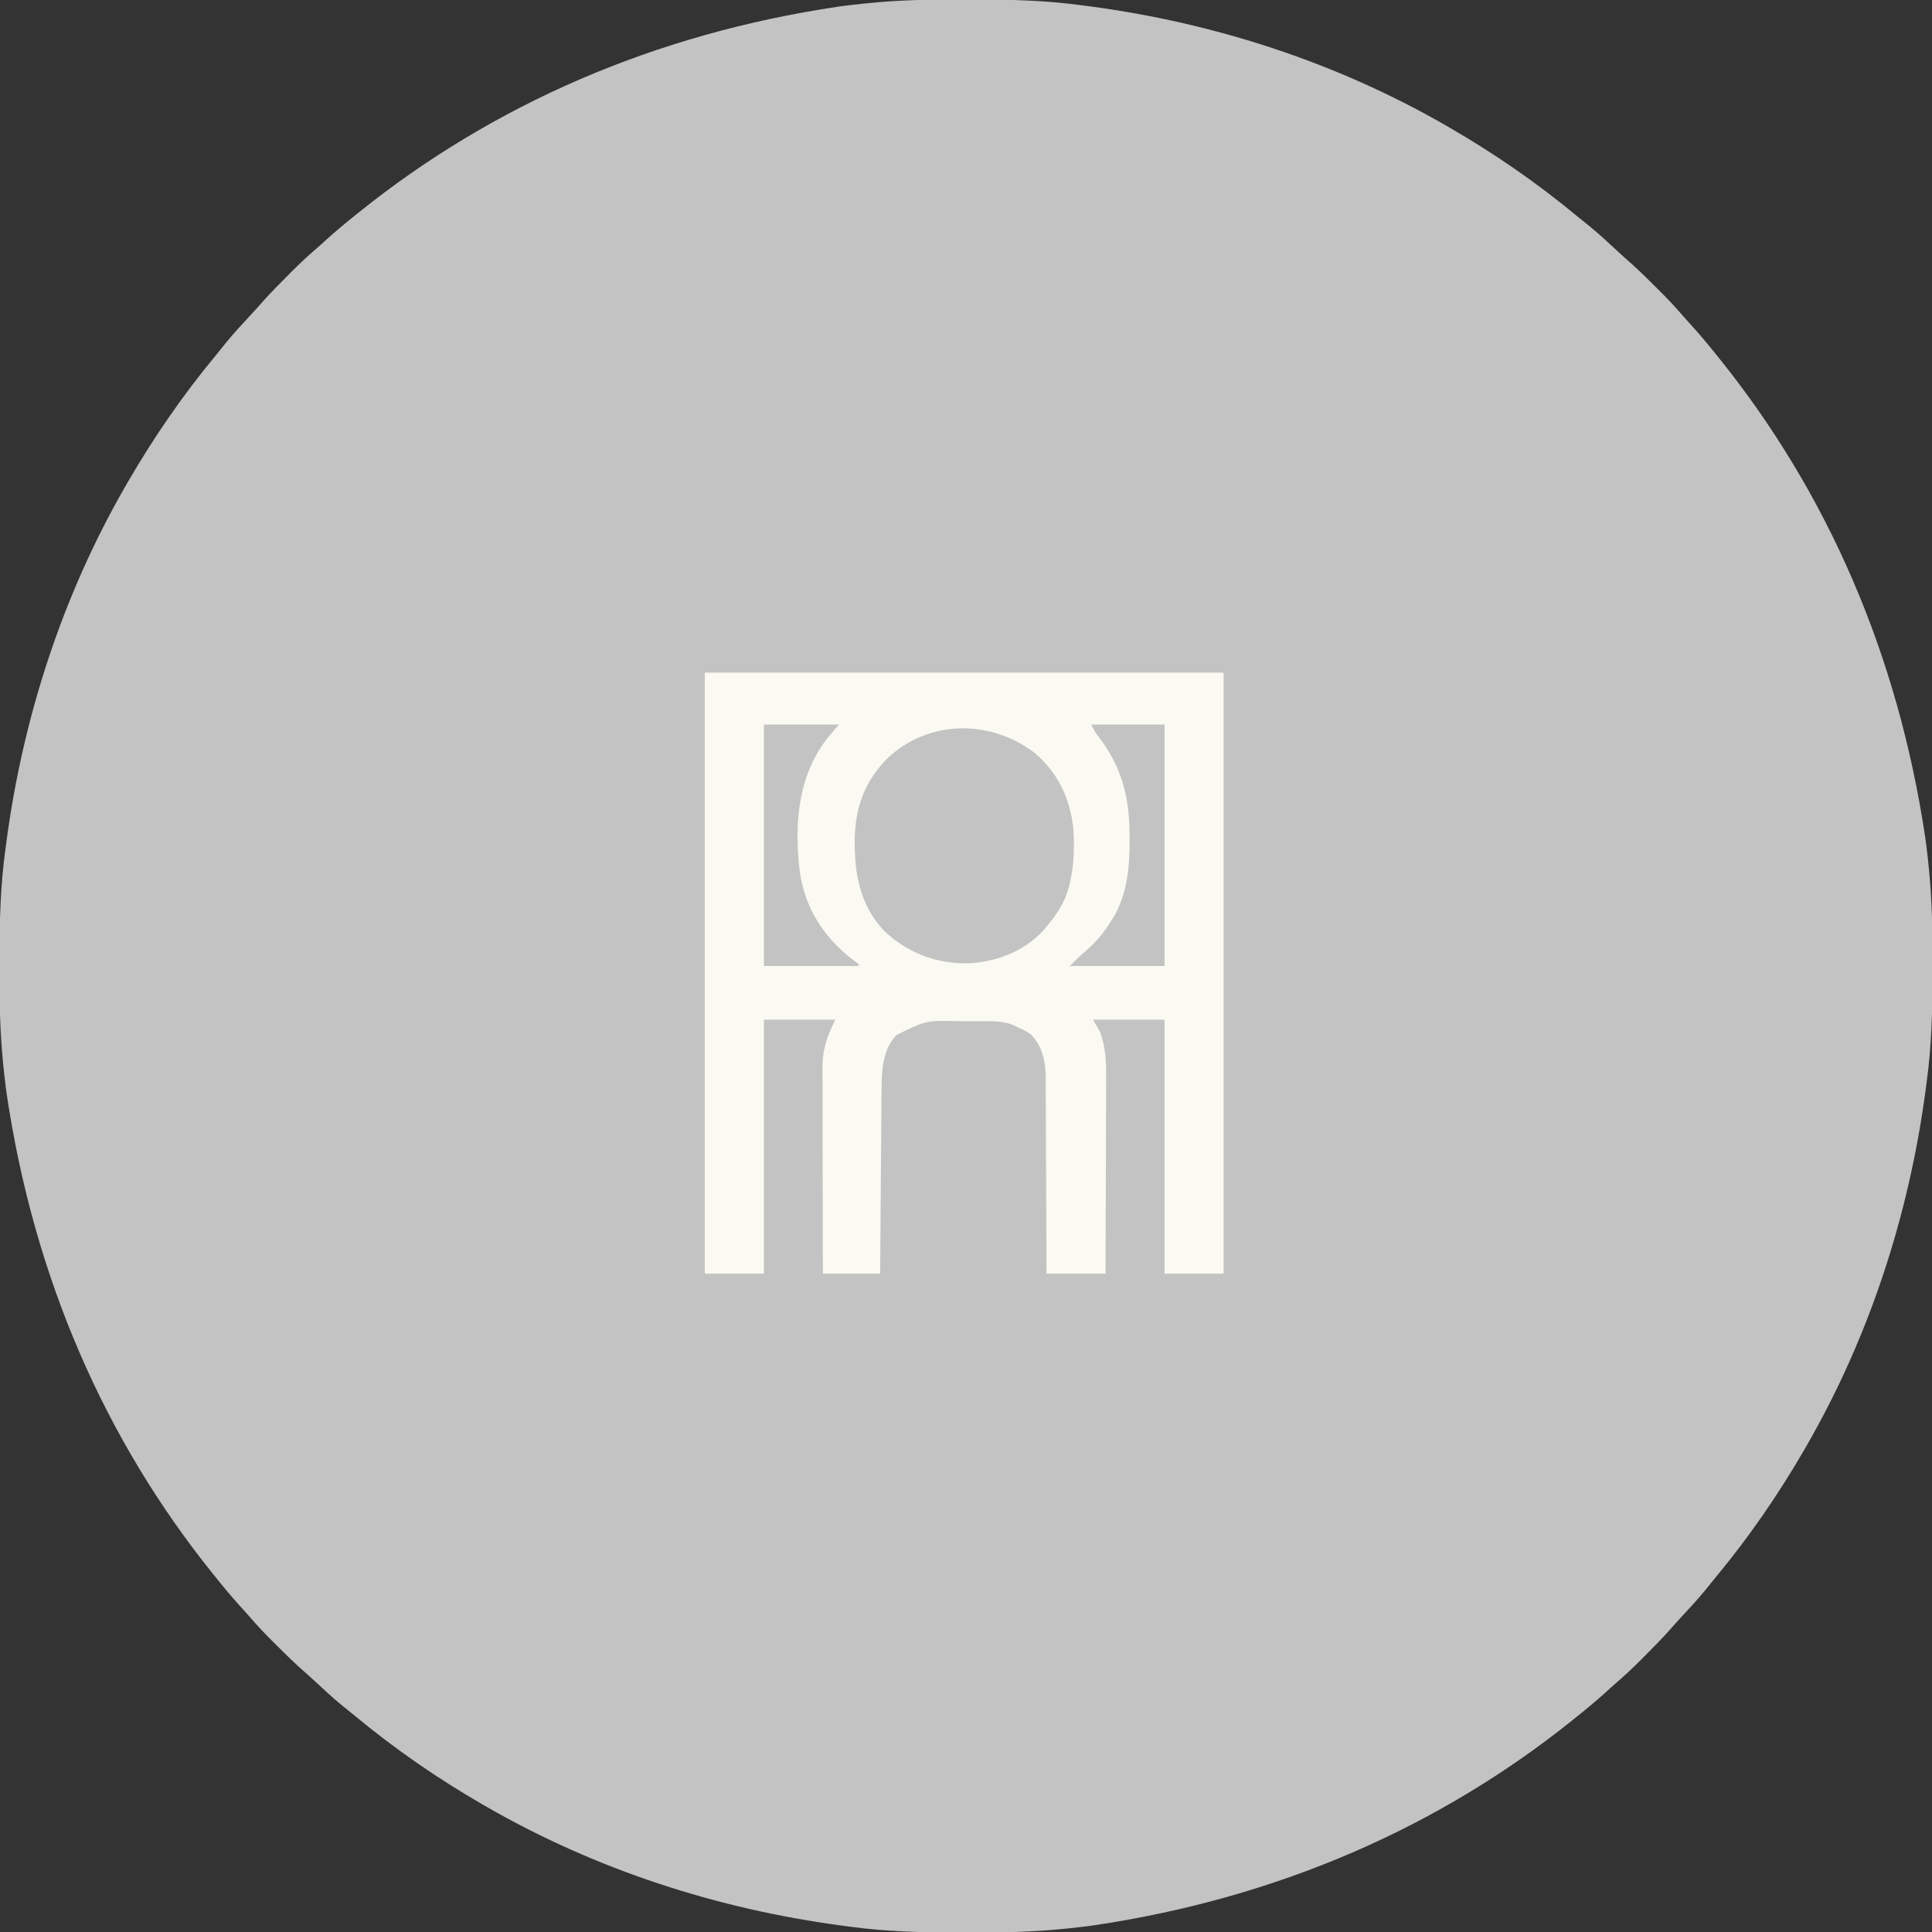 <?xml version="1.0" encoding="UTF-8"?>
<svg version="1.1" xmlns="http://www.w3.org/2000/svg" width="1080" height="1080">
<rect width="100%" height="100%" fill="#333333" stroke="none"/>
<path d="M0 0 C2.12 0.006 4.24 0.008 6.361 0.011 C26.915 0.048 47.194 0.495 67.586 3.318 C68.942 3.497 70.299 3.676 71.655 3.854 C141.426 13.104 209.494 35.157 270.586 70.318 C271.425 70.801 272.265 71.284 273.13 71.781 C297.997 86.196 321.726 102.52 343.842 120.878 C346.298 122.906 348.789 124.888 351.274 126.881 C356.542 131.191 361.515 135.788 366.484 140.435 C369.038 142.822 371.645 145.139 374.274 147.443 C379.271 151.923 384.021 156.644 388.774 161.381 C389.915 162.515 389.915 162.515 391.079 163.672 C395.235 167.839 399.225 172.092 403.065 176.552 C404.988 178.784 406.973 180.956 408.961 183.131 C413.691 188.38 418.171 193.802 422.586 199.318 C423.001 199.833 423.416 200.348 423.843 200.879 C484.07 275.812 523.549 366.008 538.836 468.693 C538.987 469.795 539.138 470.897 539.294 472.032 C539.776 475.789 540.2 479.55 540.586 483.318 C540.717 484.591 540.717 484.591 540.85 485.889 C542.563 503.165 542.951 520.382 542.904 537.732 C542.898 539.852 542.896 541.972 542.893 544.093 C542.856 564.647 542.409 584.926 539.586 605.318 C539.407 606.674 539.228 608.031 539.05 609.387 C529.8 679.158 507.747 747.226 472.586 808.318 C471.862 809.577 471.862 809.577 471.123 810.862 C456.708 835.729 440.384 859.458 422.026 881.574 C419.999 884.03 418.016 886.521 416.024 889.006 C411.713 894.274 407.116 899.247 402.469 904.216 C400.082 906.77 397.765 909.377 395.461 912.006 C390.981 917.003 386.261 921.753 381.524 926.506 C380.767 927.266 380.011 928.027 379.232 928.811 C375.065 932.967 370.812 936.957 366.352 940.797 C364.12 942.72 361.948 944.705 359.774 946.693 C354.524 951.423 349.102 955.903 343.586 960.318 C343.071 960.733 342.556 961.148 342.025 961.575 C267.092 1021.802 176.896 1061.281 74.211 1076.568 C72.558 1076.795 72.558 1076.795 70.872 1077.026 C67.115 1077.508 63.354 1077.932 59.586 1078.318 C58.313 1078.449 58.313 1078.449 57.015 1078.582 C39.739 1080.295 22.522 1080.683 5.172 1080.636 C3.052 1080.63 0.932 1080.628 -1.189 1080.625 C-21.743 1080.588 -42.022 1080.141 -62.414 1077.318 C-63.77 1077.139 -65.127 1076.96 -66.483 1076.782 C-136.254 1067.532 -204.322 1045.479 -265.414 1010.318 C-266.673 1009.594 -266.673 1009.594 -267.957 1008.855 C-292.825 994.44 -316.554 978.116 -338.67 959.758 C-341.126 957.731 -343.617 955.748 -346.101 953.756 C-351.369 949.445 -356.343 944.848 -361.312 940.201 C-363.866 937.814 -366.472 935.497 -369.101 933.193 C-374.099 928.713 -378.849 923.993 -383.601 919.256 C-384.743 918.121 -384.743 918.121 -385.907 916.964 C-390.062 912.797 -394.053 908.544 -397.893 904.084 C-399.815 901.852 -401.801 899.68 -403.789 897.506 C-408.519 892.256 -412.999 886.834 -417.414 881.318 C-417.829 880.803 -418.243 880.288 -418.671 879.757 C-478.898 804.824 -518.377 714.628 -533.664 611.943 C-533.815 610.841 -533.966 609.739 -534.122 608.604 C-534.604 604.847 -535.028 601.086 -535.414 597.318 C-535.545 596.045 -535.545 596.045 -535.678 594.747 C-537.391 577.471 -537.779 560.254 -537.732 542.904 C-537.726 540.784 -537.724 538.664 -537.721 536.543 C-537.684 515.989 -537.237 495.71 -534.414 475.318 C-534.235 473.962 -534.056 472.605 -533.878 471.249 C-524.628 401.478 -502.575 333.41 -467.414 272.318 C-466.931 271.479 -466.448 270.639 -465.951 269.775 C-451.536 244.907 -435.212 221.178 -416.854 199.062 C-414.826 196.606 -412.844 194.115 -410.851 191.631 C-406.541 186.363 -401.944 181.389 -397.297 176.42 C-394.91 173.866 -392.593 171.26 -390.289 168.631 C-385.809 163.633 -381.088 158.883 -376.351 154.131 C-375.595 153.37 -374.839 152.609 -374.06 151.825 C-369.893 147.67 -365.64 143.679 -361.18 139.839 C-358.948 137.917 -356.776 135.931 -354.601 133.943 C-349.352 129.213 -343.93 124.733 -338.414 120.318 C-337.899 119.903 -337.384 119.489 -336.853 119.061 C-261.92 58.834 -171.724 19.355 -69.039 4.068 C-67.937 3.917 -66.835 3.766 -65.7 3.61 C-61.943 3.128 -58.182 2.704 -54.414 2.318 C-53.565 2.231 -52.717 2.144 -51.843 2.054 C-34.567 0.341 -17.35 -0.047 0 0 Z " fill="#C3C3C3" transform="translate(537.414,-0.318)"/>
<path d="M0 0 C95.7 0 191.4 0 290 0 C290 110.88 290 221.76 290 336 C279.11 336 268.22 336 257 336 C257 289.14 257 242.28 257 194 C243.8 194 230.6 194 217 194 C218.98 197.465 218.98 197.465 221 201 C223.932 209.112 224.424 217.104 224.341 225.653 C224.341 226.855 224.341 228.056 224.342 229.294 C224.34 232.548 224.325 235.801 224.304 239.054 C224.285 242.469 224.284 245.884 224.28 249.3 C224.271 255.749 224.246 262.197 224.216 268.646 C224.182 275.996 224.166 283.345 224.151 290.695 C224.12 305.797 224.065 320.898 224 336 C213.11 336 202.22 336 191 336 C190.991 332.448 190.981 328.895 190.972 325.235 C190.938 313.48 190.882 301.726 190.816 289.971 C190.776 282.846 190.744 275.722 190.729 268.597 C190.716 262.383 190.689 256.169 190.645 249.956 C190.623 246.669 190.609 243.383 190.608 240.096 C190.606 236.416 190.579 232.738 190.546 229.059 C190.551 227.982 190.556 226.906 190.561 225.796 C190.441 217.001 188.504 208.36 182 202 C179.142 200.174 179.142 200.174 176 198.75 C174.453 198 174.453 198 172.875 197.234 C167.809 195.059 163.35 194.853 157.867 194.867 C157.075 194.866 156.283 194.865 155.468 194.864 C153.792 194.864 152.115 194.865 150.439 194.87 C147.905 194.875 145.37 194.87 142.836 194.863 C123.781 194.337 123.781 194.337 107.145 202.57 C99.061 211.152 98.857 222.906 98.795 234.054 C98.785 235.157 98.775 236.26 98.765 237.397 C98.733 241.033 98.708 244.669 98.684 248.305 C98.663 250.83 98.642 253.355 98.621 255.879 C98.571 261.84 98.526 267.8 98.483 273.76 C98.433 280.549 98.378 287.337 98.323 294.126 C98.209 308.084 98.103 322.042 98 336 C87.44 336 76.88 336 66 336 C65.955 320.118 65.918 304.237 65.896 288.355 C65.886 280.98 65.872 273.605 65.849 266.23 C65.829 259.799 65.816 253.369 65.812 246.938 C65.809 243.535 65.803 240.133 65.789 236.731 C65.774 232.925 65.772 229.119 65.773 225.313 C65.766 224.195 65.759 223.077 65.751 221.926 C65.78 210.792 67.816 204.369 73 194 C59.8 194 46.6 194 33 194 C33 240.86 33 287.72 33 336 C22.11 336 11.22 336 0 336 C0 225.12 0 114.24 0 0 Z " fill="#FAFAF2" transform="translate(394,376)"/>
<path d="M0 0 C13.263 11.098 19.876 25.329 21.875 42.312 C22.541 52.358 22.308 62.214 20.125 72.062 C19.89 73.132 19.89 73.132 19.65 74.224 C17.428 83.27 12.867 90.283 6.875 97.312 C6.301 97.994 5.728 98.676 5.137 99.379 C-5.748 111.289 -21.255 117.111 -37.134 117.832 C-54.819 118.148 -70.993 111.865 -83.902 99.672 C-97.853 84.863 -100.683 66.682 -100.305 47.117 C-99.751 29.634 -94.319 15.597 -81.93 3.098 C-58.887 -18.46 -24.77 -18.661 0 0 Z " fill="#C3C3C3" transform="translate(578.125,420.688)"/>
<path d="M0 0 C13.53 0 27.06 0 41 0 C41 44.55 41 89.1 41 135 C23.51 135 6.02 135 -12 135 C-8.593 131.593 -5.247 128.452 -1.625 125.312 C3.501 120.677 7.378 115.864 11 110 C11.398 109.372 11.797 108.744 12.207 108.098 C20.456 94.474 21.574 78.648 21.438 63.125 C21.434 62.38 21.431 61.635 21.427 60.868 C21.289 39.759 16.795 23.233 3.699 6.305 C2 4 2 4 0 0 Z " fill="#C3C3C3" transform="translate(610,405)"/>
<path d="M0 0 C13.86 0 27.72 0 42 0 C40.02 2.31 38.04 4.62 36 7 C19.056 28.409 16.973 55.043 19.945 81.344 C22.661 101.733 32.729 118.011 48.688 130.688 C49.516 131.31 50.345 131.933 51.199 132.574 C51.793 133.045 52.388 133.515 53 134 C53 134.33 53 134.66 53 135 C35.51 135 18.02 135 0 135 C0 90.45 0 45.9 0 0 Z " fill="#C3C3C3" transform="translate(427,405)"/>
</svg>
